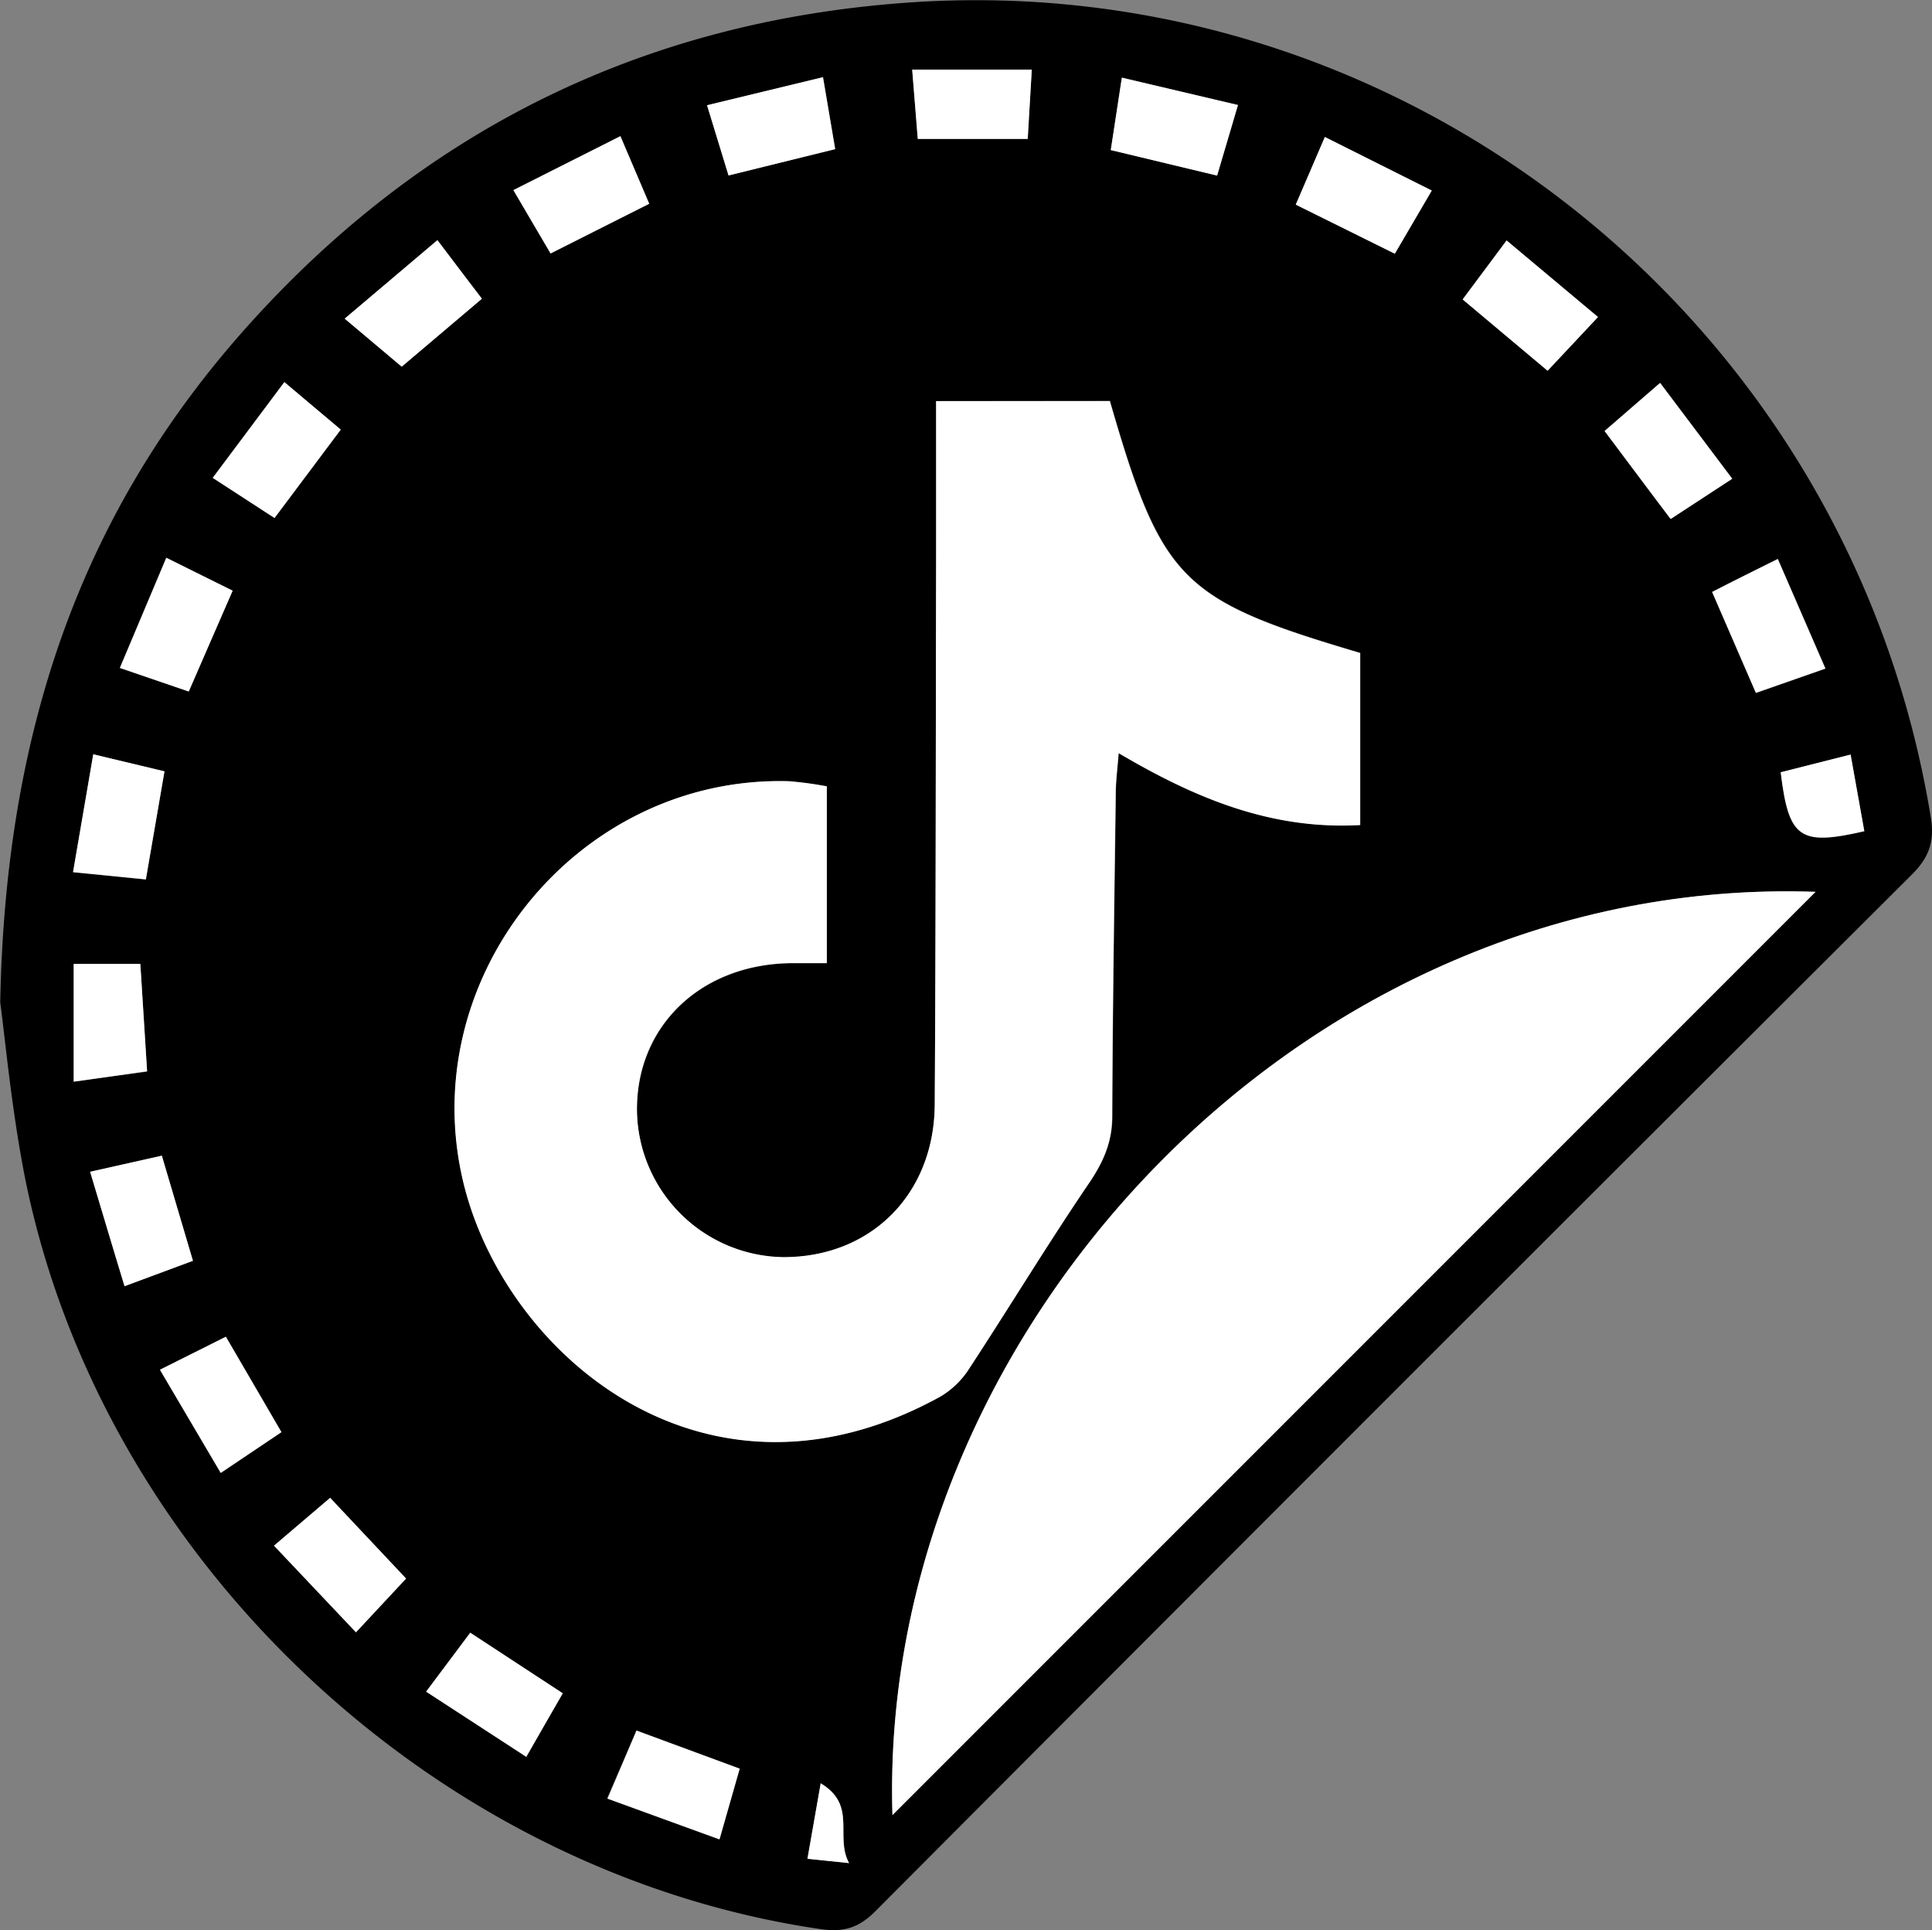 <svg xmlns="http://www.w3.org/2000/svg" id="ai16408710584_Reseau_Image" data-name="ai16408710584_Reseau&#xA0;Image" viewBox="0 0 327.95 327.56"><rect x="0" y="0" width="327.95" height="327.56" fill="#808080" stroke="none"/><defs><style>.cls-1{fill:#fff;}</style></defs><path d="M19,185.55C19.89,138.16,33.45,101.12,61.68,70c29.72-32.8,66.85-50.91,111-54.11C257.42,9.71,333,69.9,346.71,154.17c.65,4-.26,6.73-3.2,9.66q-88.14,87.85-176,176c-2.82,2.83-5.46,3.55-9.24,3-65.43-9.53-121.87-62.49-135-127.19C20.94,203.93,19.87,192,19,185.55ZM177.86,83.49c0,9.47,0,18.46,0,27.44-.06,30.67-.05,61.33-.23,92-.1,15.31-11,26-25.85,25.89a25.21,25.21,0,0,1-24.7-25c0-14.32,10.92-24.75,26.2-24.91,1.93,0,3.85,0,6,0v-30a61.31,61.31,0,0,0-6.45-.87C116.49,147,88.53,182.3,98,217.43c7.72,28.61,41.21,56.68,80.61,35a14.67,14.67,0,0,0,4.88-4.72c6.83-10.43,13.3-21.11,20.3-31.42,2.45-3.61,4-7,4-11.44.07-18.32.36-36.64.6-55,0-2,.29-4,.49-6.64,13.13,7.78,26,13,41,12.21v-29.2c-30.42-9-33.67-12.24-42.49-42.76Zm-7.41,240L327.14,166.78C240.42,163.76,167.9,241.38,170.45,323.46ZM225.56,45.22c1.24-4.21,2.34-7.9,3.54-12L209.39,28.6c-.7,4.55-1.28,8.38-1.88,12.29Zm-66.9-16.7L139,33.28c1.29,4.23,2.43,7.93,3.65,11.92l18.1-4.47ZM46.11,247.89,56.43,265.4l10.3-6.92c-3.15-5.42-6.14-10.55-9.43-16.19ZM124.27,38.53,106.11,47.7c2.34,4,4.25,7.23,6.31,10.75L129.16,50ZM58.45,115.67l-11.26-5.62-7.88,18.69,11.69,4C53.53,127,55.82,121.7,58.45,115.67Zm56,187.13L98.77,292.51l-7.49,10,17,11.06C110.51,309.73,112.39,306.45,114.49,302.8ZM238.91,50.15l16.81,8.33c2.12-3.62,4-6.85,6.27-10.72l-18.14-9.09C242.13,42.65,240.65,46.1,238.91,50.15ZM77.47,69.5C80.94,72.41,84,75,87.15,77.65l13.61-11.53c-2.54-3.33-4.87-6.41-7.55-9.94ZM274.7,56.23l-7.46,10,14.42,12.09,8.55-9.12ZM55.07,96.52l10.49,6.82,11.24-15-9.57-8.06ZM313,96.67,300.72,80.41l-9.42,8.16c3.86,5.14,7.41,9.88,11.21,14.93Zm-3.37,19.22c2.58,5.94,4.93,11.36,7.45,17.15l11.77-4.15-8.08-18.6C316.8,112.25,313.44,113.94,309.58,115.89ZM46.88,146.33l-12.09-2.86c-1.16,6.77-2.25,13.07-3.43,20l12.36,1.23C44.81,158.32,45.8,152.61,46.88,146.33ZM127,309.13,122,320.65l19,6.91c1.24-4.34,2.31-8.06,3.43-12Zm-39.09-25.8L75,269.63l-9.52,8.12c4.82,5.09,9.24,9.75,13.91,14.7ZM174.75,39h18.66c.24-4,.46-7.86.69-11.76H173.8C174.15,31.56,174.45,35.29,174.75,39ZM46.43,211.56l-12.17,2.73c2,6.71,3.88,12.89,5.84,19.42l11.61-4.31C49.92,223.38,48.25,217.73,46.43,211.56ZM31.47,199l12.46-1.7c-.4-6.39-.77-12.27-1.15-18.23H31.47Zm301.62-55.49-11.86,3c1.36,11.23,3.19,12.54,14.19,10C334.68,152.35,333.94,148.21,333.09,143.48ZM158.27,318.08c-.87,5-1.54,8.76-2.25,12.81l7.07.73C160.6,327.12,164.54,321.85,158.27,318.08Z" transform="translate(-18.96 -15.42)"></path><path class="cls-1" d="M177.86,83.49h29.48c8.82,30.52,12.07,33.78,42.49,42.76v29.2c-14.94.84-27.83-4.43-41-12.21-.2,2.6-.46,4.62-.49,6.64-.24,18.31-.53,36.63-.6,55,0,4.4-1.53,7.83-4,11.44-7,10.31-13.47,21-20.3,31.42a14.67,14.67,0,0,1-4.88,4.72c-39.4,21.7-72.89-6.37-80.61-35C88.53,182.3,116.49,147,152.86,148a61.31,61.31,0,0,1,6.45.87v30c-2.18,0-4.1,0-6,0C138,179,127,189.45,127.08,203.77a25.21,25.21,0,0,0,24.7,25c14.89.11,25.75-10.58,25.85-25.89.18-30.66.17-61.32.23-92C177.87,102,177.86,93,177.86,83.49Z" transform="translate(-18.96 -15.42)"></path><path class="cls-1" d="M170.45,323.46c-2.55-82.08,70-159.7,156.69-156.68Z" transform="translate(-18.96 -15.42)"></path><path class="cls-1" d="M225.56,45.22l-18.05-4.33c.6-3.91,1.18-7.74,1.88-12.29l19.71,4.65C227.9,37.32,226.8,41,225.56,45.22Z" transform="translate(-18.96 -15.42)"></path><path class="cls-1" d="M158.66,28.52l2.06,12.21-18.1,4.47c-1.22-4-2.36-7.69-3.65-11.92Z" transform="translate(-18.96 -15.42)"></path><path class="cls-1" d="M46.11,247.89l11.19-5.6c3.29,5.64,6.28,10.77,9.43,16.19l-10.3,6.92Z" transform="translate(-18.96 -15.42)"></path><path class="cls-1" d="M124.27,38.53,129.16,50l-16.74,8.43c-2.06-3.52-4-6.77-6.31-10.75Z" transform="translate(-18.96 -15.42)"></path><path class="cls-1" d="M58.45,115.67c-2.63,6-4.92,11.31-7.45,17.12l-11.69-4,7.88-18.69Z" transform="translate(-18.96 -15.42)"></path><path class="cls-1" d="M114.49,302.8c-2.1,3.65-4,6.93-6.19,10.79l-17-11.06,7.49-10Z" transform="translate(-18.96 -15.42)"></path><path class="cls-1" d="M238.91,50.15c1.74-4,3.22-7.5,4.94-11.48L262,47.76c-2.27,3.87-4.15,7.1-6.27,10.72Z" transform="translate(-18.96 -15.42)"></path><path class="cls-1" d="M77.47,69.5,93.21,56.18c2.68,3.53,5,6.61,7.55,9.94L87.15,77.65C84,75,80.94,72.41,77.47,69.5Z" transform="translate(-18.96 -15.42)"></path><path class="cls-1" d="M274.7,56.23l15.51,13-8.55,9.12L267.24,66.24Z" transform="translate(-18.96 -15.42)"></path><path class="cls-1" d="M55.07,96.52,67.23,80.27l9.57,8.06-11.24,15Z" transform="translate(-18.96 -15.42)"></path><path class="cls-1" d="M313,96.67l-10.44,6.83c-3.8-5-7.35-9.79-11.21-14.93l9.42-8.16Z" transform="translate(-18.96 -15.42)"></path><path class="cls-1" d="M309.58,115.89c3.86-2,7.22-3.64,11.14-5.6l8.08,18.6L317,133C314.51,127.25,312.16,121.83,309.58,115.89Z" transform="translate(-18.96 -15.42)"></path><path class="cls-1" d="M46.88,146.33c-1.08,6.28-2.07,12-3.16,18.33l-12.36-1.23c1.18-6.89,2.27-13.19,3.43-20Z" transform="translate(-18.96 -15.42)"></path><path class="cls-1" d="M127,309.13l17.53,6.47c-1.12,3.9-2.19,7.62-3.43,12l-19-6.91Z" transform="translate(-18.96 -15.42)"></path><path class="cls-1" d="M87.88,283.33l-8.5,9.12c-4.67-4.95-9.09-9.61-13.91-14.7L75,269.63Z" transform="translate(-18.96 -15.42)"></path><path class="cls-1" d="M174.75,39c-.3-3.75-.6-7.48-.95-11.76h20.3c-.23,3.9-.45,7.72-.69,11.76Z" transform="translate(-18.96 -15.42)"></path><path class="cls-1" d="M46.43,211.56c1.82,6.17,3.49,11.82,5.28,17.84L40.1,233.71c-2-6.53-3.82-12.71-5.84-19.42Z" transform="translate(-18.96 -15.42)"></path><path class="cls-1" d="M31.47,199V179H42.78c.38,6,.75,11.84,1.15,18.23Z" transform="translate(-18.96 -15.42)"></path><path class="cls-1" d="M333.09,143.48c.85,4.73,1.59,8.87,2.33,13-11,2.52-12.83,1.21-14.19-10Z" transform="translate(-18.96 -15.42)"></path><path class="cls-1" d="M158.27,318.08c6.27,3.77,2.33,9,4.82,13.54l-7.07-.73C156.73,326.84,157.4,323.05,158.27,318.08Z" transform="translate(-18.96 -15.42)"></path></svg>
